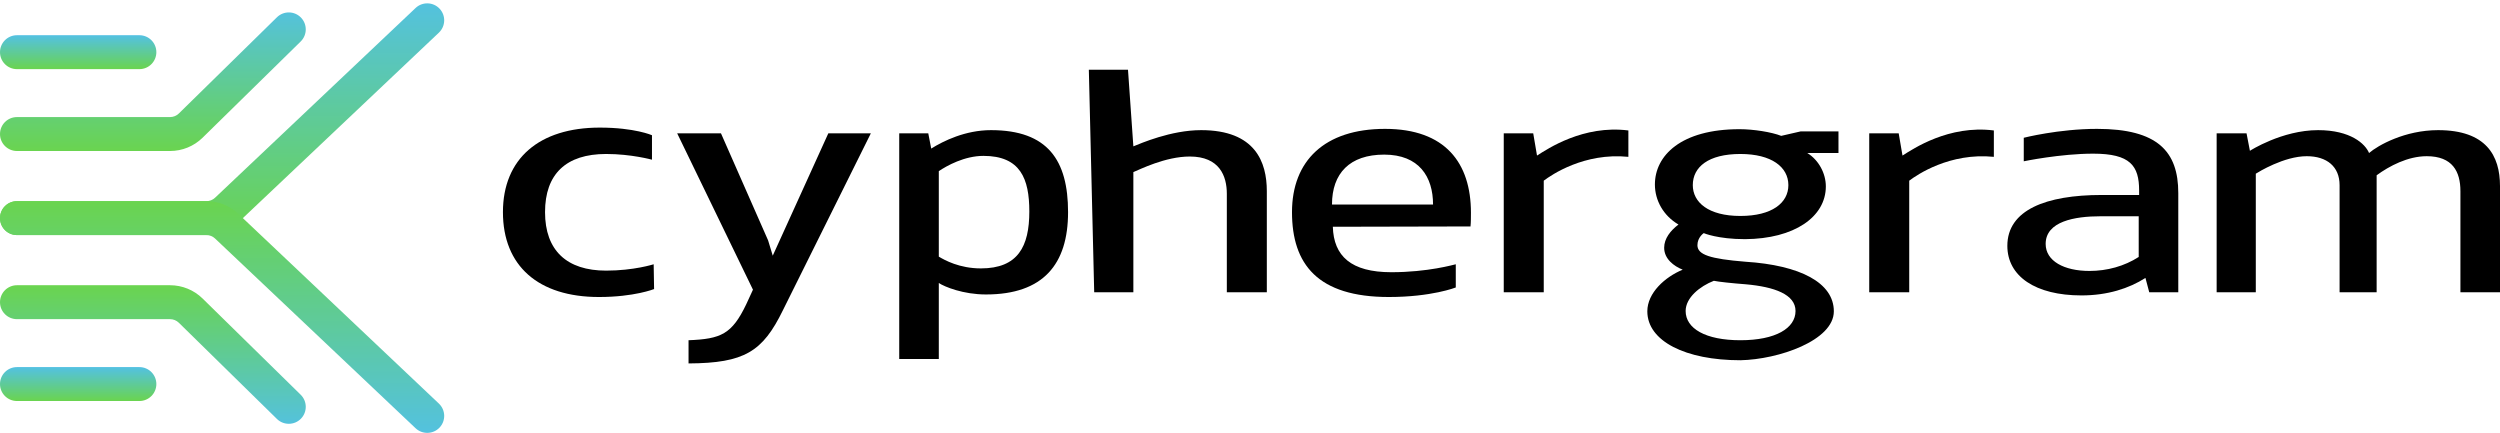 <svg width="681" height="118" viewBox="0 0 681 118" fill="none" xmlns="http://www.w3.org/2000/svg">
<path d="M178.059 71.987C178.059 71.987 172.669 73.719 165.099 73.719C154.433 73.719 148.469 68.264 148.469 57.788C148.469 47.398 154.204 41.944 165.099 41.944C171.98 41.944 177.6 43.502 177.6 43.502V36.836C177.6 36.836 172.898 34.758 163.379 34.758C146.863 34.758 137 43.242 137 57.788C137 72.42 146.634 80.905 163.149 80.905C172.783 80.905 178.174 78.74 178.174 78.74L178.059 71.987Z" fill="black"/>
<path d="M205.107 78.913L203.272 82.896C199.372 91.035 196.391 92.333 187.559 92.68V99C202.813 98.913 207.745 95.796 213.25 84.541L237.22 36.316H225.637L210.497 69.649L209.236 65.493L196.391 36.316H184.463L205.107 78.913Z" fill="black"/>
<path d="M252.862 36.316H244.949V97.788H255.73V77.095C257.335 78.134 262.382 80.212 268.575 80.212C284.173 80.212 290.94 71.987 290.94 57.788C290.94 43.675 285.434 35.45 269.951 35.45C262.955 35.45 256.991 38.394 253.665 40.472L252.862 36.316ZM267.887 42.463C277.98 42.463 280.388 48.697 280.388 57.615C280.388 67.138 277.291 73.113 267.199 73.113C261.35 73.113 257.335 70.862 255.73 69.909V46.619C257.909 45.147 262.726 42.463 267.887 42.463Z" fill="black"/>
<path d="M308.727 39.866L307.266 19H296.6L298.061 79.606H308.727V46.879C310.447 46.186 317.443 42.636 324.095 42.636C332.238 42.636 334.188 48.004 334.188 52.766V79.606H345.083V52.074C345.083 44.195 341.987 35.45 327.192 35.45C318.934 35.45 310.676 39.087 308.727 39.866Z" fill="black"/>
<path d="M400.684 57.961C400.684 44.368 393.688 35.104 377.287 35.104C360.772 35.104 351.94 43.849 351.94 57.788C351.94 71.987 358.937 80.905 378.319 80.905C390.018 80.905 396.555 78.307 396.555 78.307V71.987C396.096 72.074 388.985 74.151 379.007 74.151C367.997 74.151 363.295 69.736 363.065 61.771L400.569 61.684C400.684 60.558 400.684 58.913 400.684 57.961ZM362.836 55.71C362.836 47.225 367.653 42.117 377.058 42.117C386.577 42.117 390.362 48.178 390.362 55.71H362.836Z" fill="black"/>
<path d="M417.65 36.316H409.621V79.606H420.517V49.216C422.581 47.658 431.527 41.511 443.57 42.723V35.537C431.298 33.978 421.549 40.558 418.682 42.377L417.65 36.316Z" fill="black"/>
<path d="M490.478 35.797L485.202 37.009C482.564 35.97 477.633 35.191 473.848 35.191C457.906 35.191 450.795 42.377 450.795 50.255C450.795 54.584 453.089 58.74 457.218 61.164C455.039 62.809 453.318 64.974 453.318 67.485C453.318 70.515 455.956 72.507 458.365 73.459C453.548 75.45 448.731 79.779 448.731 84.801C448.731 92.939 459.168 98.13 474.077 98.13C484.438 97.927 499.538 92.766 499.538 84.801C499.538 77.009 490.363 72.247 475.453 71.294C465.82 70.515 462.379 69.39 462.379 66.792C462.379 64.628 464.099 63.502 464.099 63.502C464.099 63.502 467.884 65.147 475.339 65.147C488.758 65.061 497.359 59.087 497.359 50.775C497.359 47.225 495.41 43.589 492.313 41.684H500.8V35.797H490.478ZM475.568 77.442C483.367 78.134 489.102 80.212 489.102 84.714C489.102 89.39 483.711 92.68 474.077 92.68C464.558 92.68 459.168 89.476 459.168 84.714C459.168 81.078 463.067 77.961 466.852 76.489C467.999 76.749 472.013 77.182 475.568 77.442ZM461.117 50.429C461.117 45.493 465.361 41.944 474.077 41.944C482.564 41.944 487.152 45.493 487.152 50.429C487.152 55.277 482.679 58.827 474.077 58.827C465.361 58.827 461.117 55.104 461.117 50.429Z" fill="black"/>
<path d="M517.206 36.316H509.177V79.606H520.073V49.216C522.137 47.658 531.083 41.511 543.126 42.723V35.537C530.854 33.978 521.105 40.558 518.238 42.377L517.206 36.316Z" fill="black"/>
<path d="M593.365 79.606V52.593C593.365 41.251 587.745 35.104 571.229 35.104C560.792 35.104 551.273 37.528 551.273 37.528V43.935C551.273 43.935 561.251 41.857 570.197 41.857C580.29 41.857 582.698 45.147 582.698 51.9V53.113H572.491C557.352 53.113 546.8 57.182 546.8 66.965C546.8 75.277 554.485 80.472 566.986 80.472C574.097 80.472 579.946 78.567 584.419 75.71L585.451 79.606H593.365ZM569.165 73.805C562.283 73.805 557.237 71.121 557.237 66.446C557.237 60.299 565.151 58.913 572.147 58.913H582.584V69.996C578.684 72.507 573.982 73.805 569.165 73.805Z" fill="black"/>
<path d="M681 79.606V50.688C681 42.377 677.215 35.45 664.141 35.45C655.08 35.45 647.74 39.606 645.331 41.684C644.299 39.173 640.285 35.45 631.454 35.45C621.59 35.45 612.874 41.078 612.874 41.078L611.957 36.316H603.814V79.606H614.48V47.312C615.168 46.879 622.164 42.55 628.357 42.55C633.862 42.55 637.303 45.407 637.303 50.429V79.606H647.396V47.745C650.836 45.234 655.883 42.55 661.044 42.55C668.04 42.55 670.219 46.706 670.219 52.074V79.606H681Z" fill="black"/>
<path fill-rule="evenodd" clip-rule="evenodd" d="M42.591 14.213C42.591 16.764 40.522 18.833 37.97 18.833H4.621C2.069 18.833 0 16.764 0 14.213C0 11.661 2.069 9.592 4.621 9.592H37.97C40.522 9.592 42.591 11.661 42.591 14.213Z" fill="url(#paint0_linear)"/>
<path fill-rule="evenodd" clip-rule="evenodd" d="M81.967 4.771C83.754 6.592 83.726 9.518 81.904 11.305L55.186 37.512C52.82 39.833 49.638 41.133 46.323 41.133H4.621C2.069 41.133 0 39.065 0 36.513C0 33.961 2.069 31.892 4.621 31.892H46.323C47.218 31.892 48.076 31.541 48.715 30.915L75.433 4.708C77.254 2.921 80.18 2.949 81.967 4.771Z" fill="url(#paint1_linear)"/>
<path fill-rule="evenodd" clip-rule="evenodd" d="M119.736 2.359C121.489 4.213 121.409 7.138 119.555 8.892L64.93 60.573C62.58 62.796 59.467 64.035 56.232 64.035H4.621C2.069 64.035 0 61.967 0 59.415C0 56.863 2.069 54.794 4.621 54.794H56.232C57.105 54.794 57.945 54.46 58.579 53.86L113.204 2.179C115.058 0.425 117.982 0.506 119.736 2.359Z" fill="url(#paint2_linear)"/>
<path fill-rule="evenodd" clip-rule="evenodd" d="M42.591 104.617C42.591 107.169 40.522 109.237 37.97 109.237H4.621C2.069 109.237 0 107.169 0 104.617C0 102.064 2.069 99.996 4.621 99.996H37.97C40.522 99.996 42.591 102.064 42.591 104.617Z" fill="url(#paint3_linear)"/>
<path fill-rule="evenodd" clip-rule="evenodd" d="M81.967 114.059C83.754 112.237 83.726 109.312 81.904 107.524L55.186 81.317C52.82 78.996 49.638 77.696 46.323 77.696H4.621C2.069 77.696 0 79.765 0 82.317C0 84.869 2.069 86.938 4.621 86.938H46.323C47.218 86.938 48.076 87.289 48.715 87.915L75.433 114.122C77.254 115.909 80.18 115.881 81.967 114.059Z" fill="url(#paint4_linear)"/>
<path fill-rule="evenodd" clip-rule="evenodd" d="M119.736 116.47C121.489 114.616 121.409 111.691 119.555 109.938L64.93 58.257C62.58 56.033 59.467 54.794 56.232 54.794H4.621C2.069 54.794 0 56.862 0 59.414C0 61.966 2.069 64.035 4.621 64.035H56.232C57.105 64.035 57.945 64.37 58.579 64.97L113.204 116.651C115.058 118.404 117.982 118.324 119.736 116.47Z" fill="url(#paint5_linear)"/>
<defs>
<linearGradient id="paint0_linear" x1="21.295" y1="9.592" x2="21.295" y2="18.833" gradientUnits="userSpaceOnUse">
<stop stop-color="#53C1E3"/>
<stop offset="1" stop-color="#6AD44F"/>
</linearGradient>
<linearGradient id="paint1_linear" x1="42.601" y1="1.472" x2="42.601" y2="41.133" gradientUnits="userSpaceOnUse">
<stop stop-color="#53C1E3"/>
<stop offset="1" stop-color="#6AD44F"/>
</linearGradient>
<linearGradient id="paint2_linear" x1="61.456" y1="-0.997" x2="61.456" y2="64.035" gradientUnits="userSpaceOnUse">
<stop stop-color="#53C1E3"/>
<stop offset="1" stop-color="#6AD44F"/>
</linearGradient>
<linearGradient id="paint3_linear" x1="21.295" y1="99.996" x2="21.295" y2="109.237" gradientUnits="userSpaceOnUse">
<stop stop-color="#53C1E3"/>
<stop offset="1" stop-color="#6AD44F"/>
</linearGradient>
<linearGradient id="paint4_linear" x1="42.601" y1="117.358" x2="42.601" y2="77.696" gradientUnits="userSpaceOnUse">
<stop stop-color="#53C1E3"/>
<stop offset="1" stop-color="#6AD44F"/>
</linearGradient>
<linearGradient id="paint5_linear" x1="61.456" y1="119.826" x2="61.456" y2="54.794" gradientUnits="userSpaceOnUse">
<stop stop-color="#53C1E3"/>
<stop offset="1" stop-color="#6AD44F"/>
</linearGradient>
</defs>
</svg>
